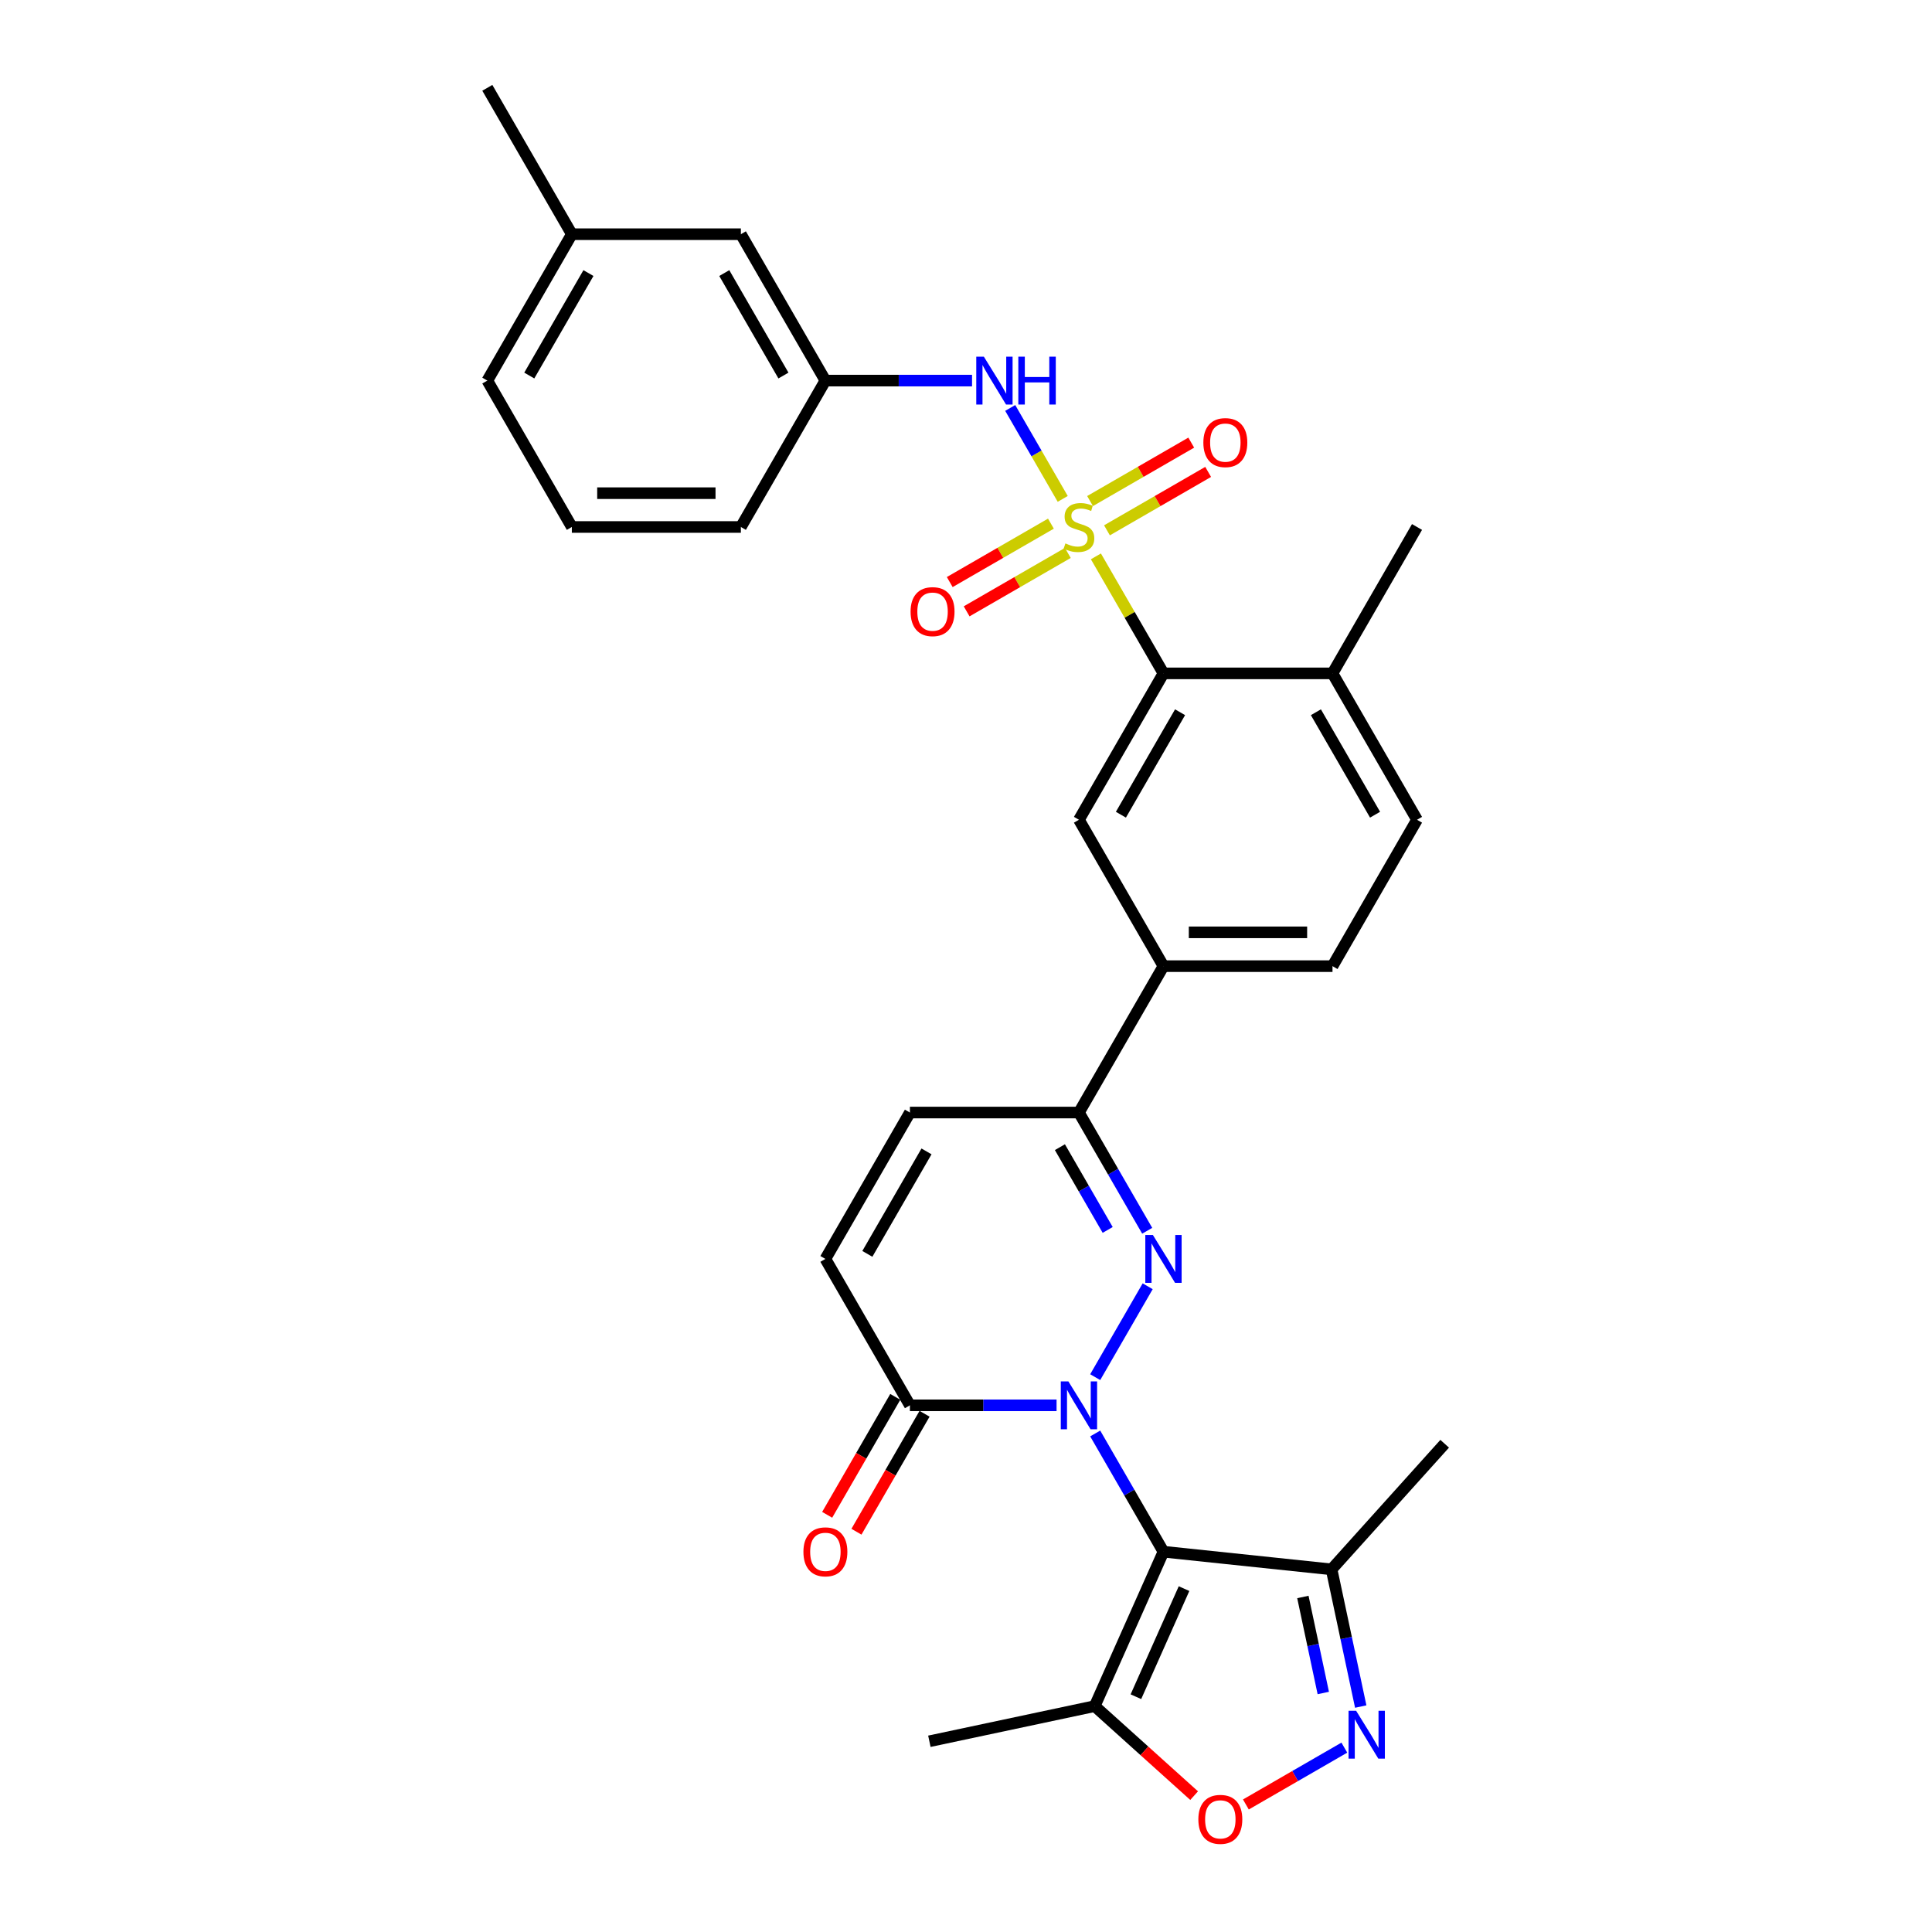 <?xml version='1.0' encoding='iso-8859-1'?>
<svg version='1.1' baseProfile='full'
              xmlns='http://www.w3.org/2000/svg'
                      xmlns:rdkit='http://www.rdkit.org/xml'
                      xmlns:xlink='http://www.w3.org/1999/xlink'
                  xml:space='preserve'
width='1000px' height='1000px' viewBox='0 0 1000 1000'>
<!-- END OF HEADER -->
<rect style='opacity:1.0;fill:#FFFFFF;stroke:none' width='1000' height='1000' x='0' y='0'> </rect>
<path class='bond-1' d='M 566.876,741.965 L 584.541,772.563' style='fill:none;fill-rule:evenodd;stroke:#0000FF;stroke-width:6px;stroke-linecap:butt;stroke-linejoin:miter;stroke-opacity:1' />
<path class='bond-1' d='M 584.541,772.563 L 602.206,803.16' style='fill:none;fill-rule:evenodd;stroke:#000000;stroke-width:6px;stroke-linecap:butt;stroke-linejoin:miter;stroke-opacity:1' />
<path class='bond-2' d='M 566.876,712.813 L 594.034,665.774' style='fill:none;fill-rule:evenodd;stroke:#0000FF;stroke-width:6px;stroke-linecap:butt;stroke-linejoin:miter;stroke-opacity:1' />
<path class='bond-5' d='M 546.876,727.389 L 508.922,727.389' style='fill:none;fill-rule:evenodd;stroke:#0000FF;stroke-width:6px;stroke-linecap:butt;stroke-linejoin:miter;stroke-opacity:1' />
<path class='bond-5' d='M 508.922,727.389 L 470.968,727.389' style='fill:none;fill-rule:evenodd;stroke:#000000;stroke-width:6px;stroke-linecap:butt;stroke-linejoin:miter;stroke-opacity:1' />
<path class='bond-0' d='M 567.239,287.972 L 584.723,318.254' style='fill:none;fill-rule:evenodd;stroke:#CCCC00;stroke-width:6px;stroke-linecap:butt;stroke-linejoin:miter;stroke-opacity:1' />
<path class='bond-0' d='M 584.723,318.254 L 602.206,348.537' style='fill:none;fill-rule:evenodd;stroke:#000000;stroke-width:6px;stroke-linecap:butt;stroke-linejoin:miter;stroke-opacity:1' />
<path class='bond-10' d='M 550.065,258.225 L 536.476,234.688' style='fill:none;fill-rule:evenodd;stroke:#CCCC00;stroke-width:6px;stroke-linecap:butt;stroke-linejoin:miter;stroke-opacity:1' />
<path class='bond-10' d='M 536.476,234.688 L 522.887,211.152' style='fill:none;fill-rule:evenodd;stroke:#0000FF;stroke-width:6px;stroke-linecap:butt;stroke-linejoin:miter;stroke-opacity:1' />
<path class='bond-15' d='M 572.966,274.494 L 599.151,259.376' style='fill:none;fill-rule:evenodd;stroke:#CCCC00;stroke-width:6px;stroke-linecap:butt;stroke-linejoin:miter;stroke-opacity:1' />
<path class='bond-15' d='M 599.151,259.376 L 625.336,244.258' style='fill:none;fill-rule:evenodd;stroke:#FF0000;stroke-width:6px;stroke-linecap:butt;stroke-linejoin:miter;stroke-opacity:1' />
<path class='bond-15' d='M 564.217,259.34 L 590.402,244.222' style='fill:none;fill-rule:evenodd;stroke:#CCCC00;stroke-width:6px;stroke-linecap:butt;stroke-linejoin:miter;stroke-opacity:1' />
<path class='bond-15' d='M 590.402,244.222 L 616.587,229.104' style='fill:none;fill-rule:evenodd;stroke:#FF0000;stroke-width:6px;stroke-linecap:butt;stroke-linejoin:miter;stroke-opacity:1' />
<path class='bond-16' d='M 543.954,271.039 L 517.769,286.156' style='fill:none;fill-rule:evenodd;stroke:#CCCC00;stroke-width:6px;stroke-linecap:butt;stroke-linejoin:miter;stroke-opacity:1' />
<path class='bond-16' d='M 517.769,286.156 L 491.584,301.274' style='fill:none;fill-rule:evenodd;stroke:#FF0000;stroke-width:6px;stroke-linecap:butt;stroke-linejoin:miter;stroke-opacity:1' />
<path class='bond-16' d='M 552.703,286.193 L 526.518,301.311' style='fill:none;fill-rule:evenodd;stroke:#CCCC00;stroke-width:6px;stroke-linecap:butt;stroke-linejoin:miter;stroke-opacity:1' />
<path class='bond-16' d='M 526.518,301.311 L 500.333,316.429' style='fill:none;fill-rule:evenodd;stroke:#FF0000;stroke-width:6px;stroke-linecap:butt;stroke-linejoin:miter;stroke-opacity:1' />
<path class='bond-6' d='M 602.206,803.16 L 566.62,883.088' style='fill:none;fill-rule:evenodd;stroke:#000000;stroke-width:6px;stroke-linecap:butt;stroke-linejoin:miter;stroke-opacity:1' />
<path class='bond-6' d='M 612.854,822.266 L 587.943,878.216' style='fill:none;fill-rule:evenodd;stroke:#000000;stroke-width:6px;stroke-linecap:butt;stroke-linejoin:miter;stroke-opacity:1' />
<path class='bond-8' d='M 602.206,803.16 L 689.219,812.305' style='fill:none;fill-rule:evenodd;stroke:#000000;stroke-width:6px;stroke-linecap:butt;stroke-linejoin:miter;stroke-opacity:1' />
<path class='bond-7' d='M 593.791,637.042 L 576.125,606.445' style='fill:none;fill-rule:evenodd;stroke:#0000FF;stroke-width:6px;stroke-linecap:butt;stroke-linejoin:miter;stroke-opacity:1' />
<path class='bond-7' d='M 576.125,606.445 L 558.46,575.848' style='fill:none;fill-rule:evenodd;stroke:#000000;stroke-width:6px;stroke-linecap:butt;stroke-linejoin:miter;stroke-opacity:1' />
<path class='bond-7' d='M 573.337,636.613 L 560.971,615.195' style='fill:none;fill-rule:evenodd;stroke:#0000FF;stroke-width:6px;stroke-linecap:butt;stroke-linejoin:miter;stroke-opacity:1' />
<path class='bond-7' d='M 560.971,615.195 L 548.606,593.777' style='fill:none;fill-rule:evenodd;stroke:#000000;stroke-width:6px;stroke-linecap:butt;stroke-linejoin:miter;stroke-opacity:1' />
<path class='bond-3' d='M 704.312,883.309 L 696.765,847.807' style='fill:none;fill-rule:evenodd;stroke:#0000FF;stroke-width:6px;stroke-linecap:butt;stroke-linejoin:miter;stroke-opacity:1' />
<path class='bond-3' d='M 696.765,847.807 L 689.219,812.305' style='fill:none;fill-rule:evenodd;stroke:#000000;stroke-width:6px;stroke-linecap:butt;stroke-linejoin:miter;stroke-opacity:1' />
<path class='bond-3' d='M 684.932,876.297 L 679.649,851.445' style='fill:none;fill-rule:evenodd;stroke:#0000FF;stroke-width:6px;stroke-linecap:butt;stroke-linejoin:miter;stroke-opacity:1' />
<path class='bond-3' d='M 679.649,851.445 L 674.367,826.594' style='fill:none;fill-rule:evenodd;stroke:#000000;stroke-width:6px;stroke-linecap:butt;stroke-linejoin:miter;stroke-opacity:1' />
<path class='bond-32' d='M 695.826,904.573 L 670.346,919.284' style='fill:none;fill-rule:evenodd;stroke:#0000FF;stroke-width:6px;stroke-linecap:butt;stroke-linejoin:miter;stroke-opacity:1' />
<path class='bond-32' d='M 670.346,919.284 L 644.866,933.995' style='fill:none;fill-rule:evenodd;stroke:#FF0000;stroke-width:6px;stroke-linecap:butt;stroke-linejoin:miter;stroke-opacity:1' />
<path class='bond-4' d='M 602.206,348.537 L 558.46,424.307' style='fill:none;fill-rule:evenodd;stroke:#000000;stroke-width:6px;stroke-linecap:butt;stroke-linejoin:miter;stroke-opacity:1' />
<path class='bond-4' d='M 610.798,368.651 L 580.176,421.691' style='fill:none;fill-rule:evenodd;stroke:#000000;stroke-width:6px;stroke-linecap:butt;stroke-linejoin:miter;stroke-opacity:1' />
<path class='bond-33' d='M 602.206,348.537 L 689.698,348.537' style='fill:none;fill-rule:evenodd;stroke:#000000;stroke-width:6px;stroke-linecap:butt;stroke-linejoin:miter;stroke-opacity:1' />
<path class='bond-12' d='M 470.968,727.389 L 427.222,651.619' style='fill:none;fill-rule:evenodd;stroke:#000000;stroke-width:6px;stroke-linecap:butt;stroke-linejoin:miter;stroke-opacity:1' />
<path class='bond-18' d='M 463.391,723.015 L 445.766,753.542' style='fill:none;fill-rule:evenodd;stroke:#000000;stroke-width:6px;stroke-linecap:butt;stroke-linejoin:miter;stroke-opacity:1' />
<path class='bond-18' d='M 445.766,753.542 L 428.141,784.069' style='fill:none;fill-rule:evenodd;stroke:#FF0000;stroke-width:6px;stroke-linecap:butt;stroke-linejoin:miter;stroke-opacity:1' />
<path class='bond-18' d='M 478.545,731.764 L 460.92,762.291' style='fill:none;fill-rule:evenodd;stroke:#000000;stroke-width:6px;stroke-linecap:butt;stroke-linejoin:miter;stroke-opacity:1' />
<path class='bond-18' d='M 460.92,762.291 L 443.295,792.818' style='fill:none;fill-rule:evenodd;stroke:#FF0000;stroke-width:6px;stroke-linecap:butt;stroke-linejoin:miter;stroke-opacity:1' />
<path class='bond-9' d='M 566.62,883.088 L 592.349,906.254' style='fill:none;fill-rule:evenodd;stroke:#000000;stroke-width:6px;stroke-linecap:butt;stroke-linejoin:miter;stroke-opacity:1' />
<path class='bond-9' d='M 592.349,906.254 L 618.078,929.421' style='fill:none;fill-rule:evenodd;stroke:#FF0000;stroke-width:6px;stroke-linecap:butt;stroke-linejoin:miter;stroke-opacity:1' />
<path class='bond-24' d='M 566.62,883.088 L 481.04,901.279' style='fill:none;fill-rule:evenodd;stroke:#000000;stroke-width:6px;stroke-linecap:butt;stroke-linejoin:miter;stroke-opacity:1' />
<path class='bond-14' d='M 558.46,575.848 L 602.206,500.078' style='fill:none;fill-rule:evenodd;stroke:#000000;stroke-width:6px;stroke-linecap:butt;stroke-linejoin:miter;stroke-opacity:1' />
<path class='bond-31' d='M 558.46,575.848 L 470.968,575.848' style='fill:none;fill-rule:evenodd;stroke:#000000;stroke-width:6px;stroke-linecap:butt;stroke-linejoin:miter;stroke-opacity:1' />
<path class='bond-25' d='M 689.219,812.305 L 747.763,747.286' style='fill:none;fill-rule:evenodd;stroke:#000000;stroke-width:6px;stroke-linecap:butt;stroke-linejoin:miter;stroke-opacity:1' />
<path class='bond-19' d='M 503.13,196.996 L 465.176,196.996' style='fill:none;fill-rule:evenodd;stroke:#0000FF;stroke-width:6px;stroke-linecap:butt;stroke-linejoin:miter;stroke-opacity:1' />
<path class='bond-19' d='M 465.176,196.996 L 427.222,196.996' style='fill:none;fill-rule:evenodd;stroke:#000000;stroke-width:6px;stroke-linecap:butt;stroke-linejoin:miter;stroke-opacity:1' />
<path class='bond-11' d='M 558.46,424.307 L 602.206,500.078' style='fill:none;fill-rule:evenodd;stroke:#000000;stroke-width:6px;stroke-linecap:butt;stroke-linejoin:miter;stroke-opacity:1' />
<path class='bond-13' d='M 427.222,651.619 L 470.968,575.848' style='fill:none;fill-rule:evenodd;stroke:#000000;stroke-width:6px;stroke-linecap:butt;stroke-linejoin:miter;stroke-opacity:1' />
<path class='bond-13' d='M 448.938,649.002 L 479.56,595.963' style='fill:none;fill-rule:evenodd;stroke:#000000;stroke-width:6px;stroke-linecap:butt;stroke-linejoin:miter;stroke-opacity:1' />
<path class='bond-20' d='M 602.206,500.078 L 689.698,500.078' style='fill:none;fill-rule:evenodd;stroke:#000000;stroke-width:6px;stroke-linecap:butt;stroke-linejoin:miter;stroke-opacity:1' />
<path class='bond-20' d='M 615.33,482.579 L 676.575,482.579' style='fill:none;fill-rule:evenodd;stroke:#000000;stroke-width:6px;stroke-linecap:butt;stroke-linejoin:miter;stroke-opacity:1' />
<path class='bond-17' d='M 689.698,348.537 L 733.445,424.307' style='fill:none;fill-rule:evenodd;stroke:#000000;stroke-width:6px;stroke-linecap:butt;stroke-linejoin:miter;stroke-opacity:1' />
<path class='bond-17' d='M 681.106,368.651 L 711.729,421.691' style='fill:none;fill-rule:evenodd;stroke:#000000;stroke-width:6px;stroke-linecap:butt;stroke-linejoin:miter;stroke-opacity:1' />
<path class='bond-28' d='M 689.698,348.537 L 733.445,272.766' style='fill:none;fill-rule:evenodd;stroke:#000000;stroke-width:6px;stroke-linecap:butt;stroke-linejoin:miter;stroke-opacity:1' />
<path class='bond-22' d='M 427.222,196.996 L 383.476,121.225' style='fill:none;fill-rule:evenodd;stroke:#000000;stroke-width:6px;stroke-linecap:butt;stroke-linejoin:miter;stroke-opacity:1' />
<path class='bond-22' d='M 405.506,194.379 L 374.883,141.34' style='fill:none;fill-rule:evenodd;stroke:#000000;stroke-width:6px;stroke-linecap:butt;stroke-linejoin:miter;stroke-opacity:1' />
<path class='bond-27' d='M 427.222,196.996 L 383.476,272.766' style='fill:none;fill-rule:evenodd;stroke:#000000;stroke-width:6px;stroke-linecap:butt;stroke-linejoin:miter;stroke-opacity:1' />
<path class='bond-21' d='M 689.698,500.078 L 733.445,424.307' style='fill:none;fill-rule:evenodd;stroke:#000000;stroke-width:6px;stroke-linecap:butt;stroke-linejoin:miter;stroke-opacity:1' />
<path class='bond-23' d='M 383.476,121.225 L 295.983,121.225' style='fill:none;fill-rule:evenodd;stroke:#000000;stroke-width:6px;stroke-linecap:butt;stroke-linejoin:miter;stroke-opacity:1' />
<path class='bond-30' d='M 295.983,121.225 L 252.237,45.455' style='fill:none;fill-rule:evenodd;stroke:#000000;stroke-width:6px;stroke-linecap:butt;stroke-linejoin:miter;stroke-opacity:1' />
<path class='bond-34' d='M 295.983,121.225 L 252.237,196.996' style='fill:none;fill-rule:evenodd;stroke:#000000;stroke-width:6px;stroke-linecap:butt;stroke-linejoin:miter;stroke-opacity:1' />
<path class='bond-34' d='M 304.575,141.34 L 273.953,194.379' style='fill:none;fill-rule:evenodd;stroke:#000000;stroke-width:6px;stroke-linecap:butt;stroke-linejoin:miter;stroke-opacity:1' />
<path class='bond-26' d='M 295.983,272.766 L 383.476,272.766' style='fill:none;fill-rule:evenodd;stroke:#000000;stroke-width:6px;stroke-linecap:butt;stroke-linejoin:miter;stroke-opacity:1' />
<path class='bond-26' d='M 309.107,255.268 L 370.352,255.268' style='fill:none;fill-rule:evenodd;stroke:#000000;stroke-width:6px;stroke-linecap:butt;stroke-linejoin:miter;stroke-opacity:1' />
<path class='bond-29' d='M 295.983,272.766 L 252.237,196.996' style='fill:none;fill-rule:evenodd;stroke:#000000;stroke-width:6px;stroke-linecap:butt;stroke-linejoin:miter;stroke-opacity:1' />
<path  class='atom-0' d='M 552.983 715
L 561.102 728.124
Q 561.907 729.419, 563.202 731.764
Q 564.497 734.109, 564.567 734.249
L 564.567 715
L 567.857 715
L 567.857 739.778
L 564.462 739.778
L 555.748 725.429
Q 554.733 723.75, 553.648 721.825
Q 552.598 719.9, 552.283 719.305
L 552.283 739.778
L 549.063 739.778
L 549.063 715
L 552.983 715
' fill='#0000FF'/>
<path  class='atom-1' d='M 551.461 281.27
Q 551.741 281.375, 552.896 281.865
Q 554.05 282.355, 555.31 282.67
Q 556.605 282.95, 557.865 282.95
Q 560.21 282.95, 561.575 281.83
Q 562.94 280.675, 562.94 278.681
Q 562.94 277.316, 562.24 276.476
Q 561.575 275.636, 560.525 275.181
Q 559.475 274.726, 557.725 274.201
Q 555.52 273.536, 554.19 272.906
Q 552.896 272.276, 551.951 270.946
Q 551.041 269.616, 551.041 267.377
Q 551.041 264.262, 553.14 262.337
Q 555.275 260.412, 559.475 260.412
Q 562.345 260.412, 565.599 261.777
L 564.794 264.472
Q 561.82 263.247, 559.58 263.247
Q 557.165 263.247, 555.835 264.262
Q 554.505 265.242, 554.54 266.957
Q 554.54 268.286, 555.205 269.091
Q 555.905 269.896, 556.885 270.351
Q 557.9 270.806, 559.58 271.331
Q 561.82 272.031, 563.15 272.731
Q 564.479 273.431, 565.424 274.866
Q 566.404 276.266, 566.404 278.681
Q 566.404 282.11, 564.095 283.965
Q 561.82 285.785, 558.005 285.785
Q 555.8 285.785, 554.12 285.295
Q 552.476 284.84, 550.516 284.035
L 551.461 281.27
' fill='#CCCC00'/>
<path  class='atom-3' d='M 596.729 639.23
L 604.848 652.354
Q 605.653 653.648, 606.948 655.993
Q 608.243 658.338, 608.313 658.478
L 608.313 639.23
L 611.603 639.23
L 611.603 664.008
L 608.208 664.008
L 599.494 649.659
Q 598.479 647.979, 597.394 646.054
Q 596.344 644.129, 596.029 643.534
L 596.029 664.008
L 592.809 664.008
L 592.809 639.23
L 596.729 639.23
' fill='#0000FF'/>
<path  class='atom-4' d='M 701.933 885.497
L 710.052 898.62
Q 710.857 899.915, 712.152 902.26
Q 713.447 904.605, 713.517 904.745
L 713.517 885.497
L 716.806 885.497
L 716.806 910.274
L 713.412 910.274
L 704.698 895.926
Q 703.683 894.246, 702.598 892.321
Q 701.548 890.396, 701.233 889.801
L 701.233 910.274
L 698.013 910.274
L 698.013 885.497
L 701.933 885.497
' fill='#0000FF'/>
<path  class='atom-10' d='M 620.265 941.702
Q 620.265 935.752, 623.205 932.427
Q 626.145 929.103, 631.639 929.103
Q 637.134 929.103, 640.074 932.427
Q 643.013 935.752, 643.013 941.702
Q 643.013 947.721, 640.039 951.151
Q 637.064 954.545, 631.639 954.545
Q 626.18 954.545, 623.205 951.151
Q 620.265 947.756, 620.265 941.702
M 631.639 951.746
Q 635.419 951.746, 637.449 949.226
Q 639.514 946.671, 639.514 941.702
Q 639.514 936.837, 637.449 934.387
Q 635.419 931.902, 631.639 931.902
Q 627.86 931.902, 625.795 934.352
Q 623.765 936.802, 623.765 941.702
Q 623.765 946.706, 625.795 949.226
Q 627.86 951.746, 631.639 951.746
' fill='#FF0000'/>
<path  class='atom-11' d='M 509.237 184.607
L 517.356 197.731
Q 518.161 199.025, 519.456 201.37
Q 520.751 203.715, 520.821 203.855
L 520.821 184.607
L 524.111 184.607
L 524.111 209.384
L 520.716 209.384
L 512.002 195.036
Q 510.987 193.356, 509.902 191.431
Q 508.852 189.506, 508.537 188.911
L 508.537 209.384
L 505.317 209.384
L 505.317 184.607
L 509.237 184.607
' fill='#0000FF'/>
<path  class='atom-11' d='M 527.085 184.607
L 530.445 184.607
L 530.445 195.141
L 543.114 195.141
L 543.114 184.607
L 546.474 184.607
L 546.474 209.384
L 543.114 209.384
L 543.114 197.94
L 530.445 197.94
L 530.445 209.384
L 527.085 209.384
L 527.085 184.607
' fill='#0000FF'/>
<path  class='atom-16' d='M 622.857 229.09
Q 622.857 223.14, 625.796 219.816
Q 628.736 216.491, 634.231 216.491
Q 639.725 216.491, 642.665 219.816
Q 645.605 223.14, 645.605 229.09
Q 645.605 235.109, 642.63 238.539
Q 639.655 241.934, 634.231 241.934
Q 628.771 241.934, 625.796 238.539
Q 622.857 235.144, 622.857 229.09
M 634.231 239.134
Q 638.01 239.134, 640.04 236.614
Q 642.105 234.06, 642.105 229.09
Q 642.105 224.225, 640.04 221.776
Q 638.01 219.291, 634.231 219.291
Q 630.451 219.291, 628.386 221.741
Q 626.356 224.19, 626.356 229.09
Q 626.356 234.095, 628.386 236.614
Q 630.451 239.134, 634.231 239.134
' fill='#FF0000'/>
<path  class='atom-17' d='M 471.316 316.582
Q 471.316 310.633, 474.255 307.308
Q 477.195 303.983, 482.69 303.983
Q 488.184 303.983, 491.124 307.308
Q 494.064 310.633, 494.064 316.582
Q 494.064 322.602, 491.089 326.031
Q 488.114 329.426, 482.69 329.426
Q 477.23 329.426, 474.255 326.031
Q 471.316 322.637, 471.316 316.582
M 482.69 326.626
Q 486.469 326.626, 488.499 324.107
Q 490.564 321.552, 490.564 316.582
Q 490.564 311.718, 488.499 309.268
Q 486.469 306.783, 482.69 306.783
Q 478.91 306.783, 476.845 309.233
Q 474.815 311.683, 474.815 316.582
Q 474.815 321.587, 476.845 324.107
Q 478.91 326.626, 482.69 326.626
' fill='#FF0000'/>
<path  class='atom-19' d='M 415.848 803.23
Q 415.848 797.28, 418.787 793.956
Q 421.727 790.631, 427.222 790.631
Q 432.716 790.631, 435.656 793.956
Q 438.596 797.28, 438.596 803.23
Q 438.596 809.249, 435.621 812.679
Q 432.646 816.074, 427.222 816.074
Q 421.762 816.074, 418.787 812.679
Q 415.848 809.284, 415.848 803.23
M 427.222 813.274
Q 431.001 813.274, 433.031 810.754
Q 435.096 808.199, 435.096 803.23
Q 435.096 798.365, 433.031 795.915
Q 431.001 793.431, 427.222 793.431
Q 423.442 793.431, 421.377 795.88
Q 419.347 798.33, 419.347 803.23
Q 419.347 808.234, 421.377 810.754
Q 423.442 813.274, 427.222 813.274
' fill='#FF0000'/>
</svg>
